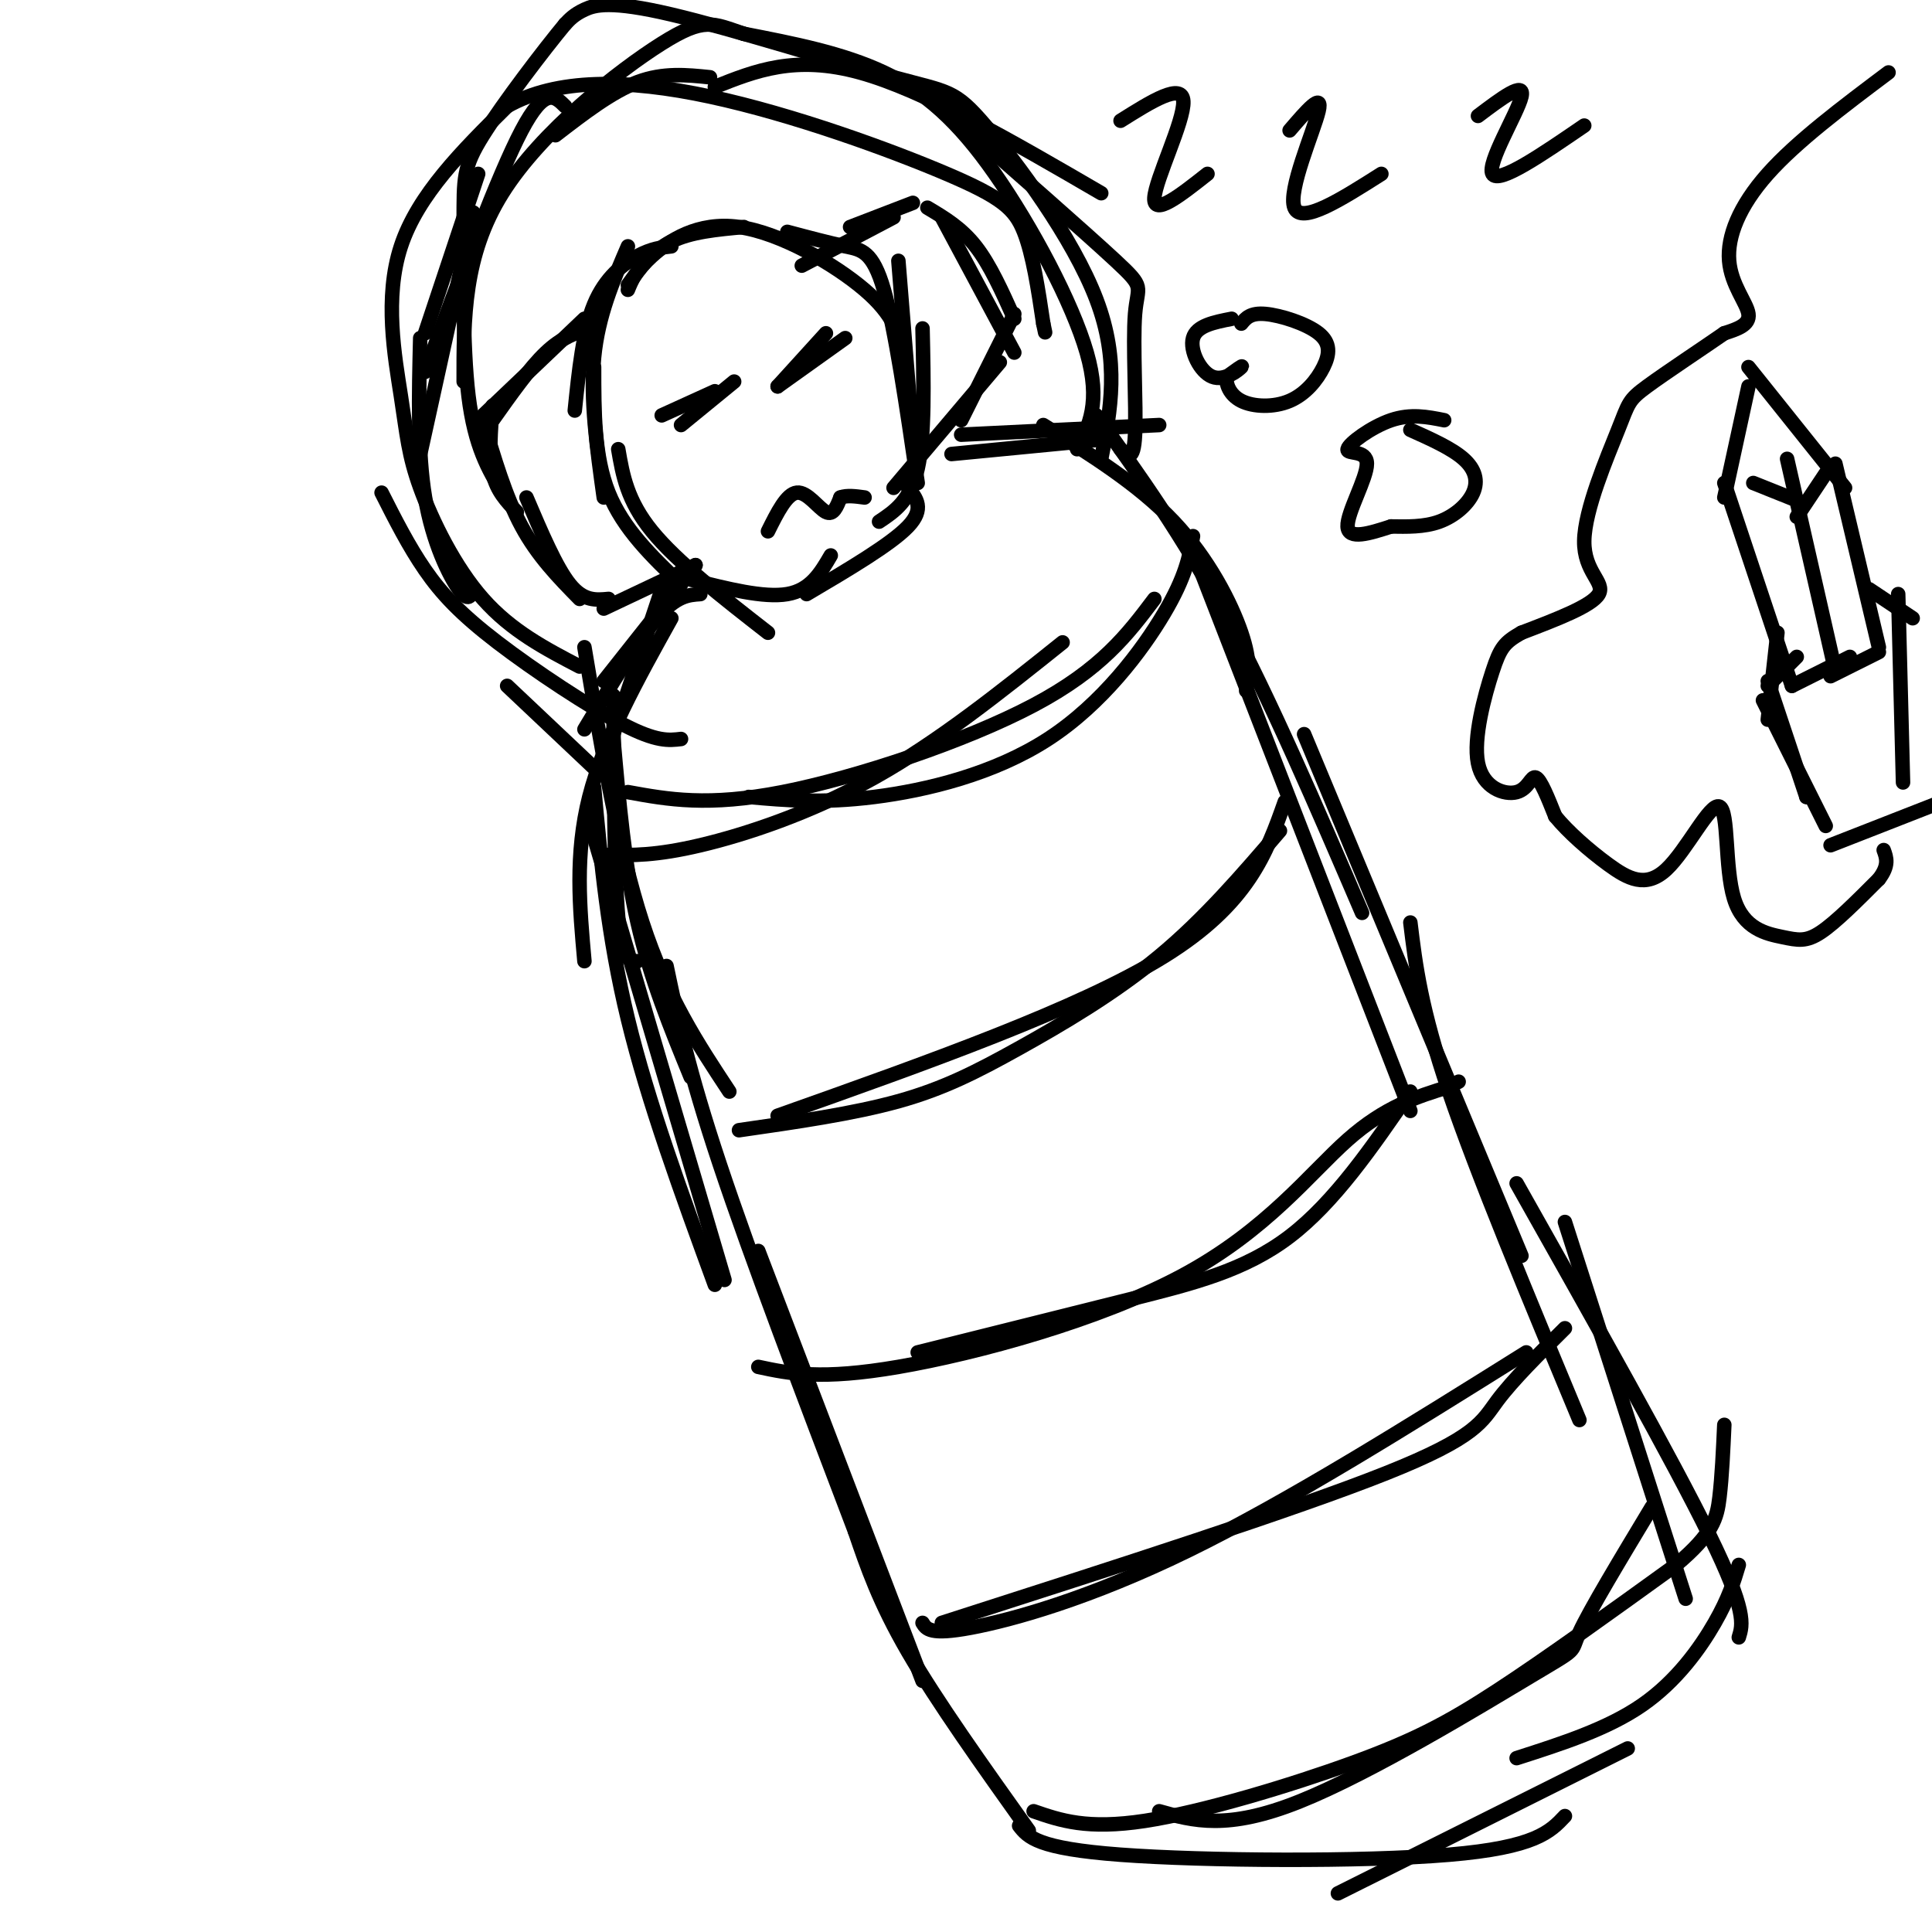 <svg viewBox='0 0 400 400' version='1.1' xmlns='http://www.w3.org/2000/svg' xmlns:xlink='http://www.w3.org/1999/xlink'><g fill='none' stroke='rgb(0,0,0)' stroke-width='3' stroke-linecap='round' stroke-linejoin='round'><path d='M139,51c-2.044,0.222 -4.089,0.444 -7,2c-2.911,1.556 -6.689,4.444 -9,10c-2.311,5.556 -3.156,13.778 -4,22'/><path d='M130,51c-3.083,7.167 -6.167,14.333 -7,23c-0.833,8.667 0.583,18.833 2,29'/><path d='M123,76c0.000,9.250 0.000,18.500 3,26c3.000,7.500 9.000,13.250 15,19'/><path d='M128,93c0.917,5.333 1.833,10.667 7,17c5.167,6.333 14.583,13.667 24,21'/><path d='M143,120c7.583,1.917 15.167,3.833 20,3c4.833,-0.833 6.917,-4.417 9,-8'/><path d='M167,123c8.750,-5.167 17.500,-10.333 21,-14c3.500,-3.667 1.750,-5.833 0,-8'/><path d='M182,108c3.250,-2.167 6.500,-4.333 8,-11c1.500,-6.667 1.250,-17.833 1,-29'/><path d='M190,100c-2.333,-15.956 -4.667,-31.911 -7,-40c-2.333,-8.089 -4.667,-8.311 -8,-9c-3.333,-0.689 -7.667,-1.844 -12,-3'/><path d='M154,47c-5.500,0.500 -11.000,1.000 -15,3c-4.000,2.000 -6.500,5.500 -9,9'/><path d='M130,60c0.804,-1.970 1.607,-3.940 5,-7c3.393,-3.060 9.375,-7.208 18,-6c8.625,1.208 19.893,7.774 26,13c6.107,5.226 7.054,9.113 8,13'/><path d='M186,54c0.000,0.000 3.000,37.000 3,37'/><path d='M122,68c-2.833,0.917 -5.667,1.833 -9,5c-3.333,3.167 -7.167,8.583 -11,14'/><path d='M121,66c0.000,0.000 -21.000,20.000 -21,20'/><path d='M102,84c-0.417,5.167 -0.833,10.333 0,14c0.833,3.667 2.917,5.833 5,8'/><path d='M100,87c2.333,7.917 4.667,15.833 8,22c3.333,6.167 7.667,10.583 12,15'/><path d='M109,103c3.083,7.250 6.167,14.500 9,18c2.833,3.500 5.417,3.250 8,3'/><path d='M125,126c0.000,0.000 19.000,-9.000 19,-9'/><path d='M139,122c0.000,0.000 1.000,0.000 1,0'/><path d='M166,55c0.000,0.000 19.000,-10.000 19,-10'/><path d='M176,47c0.000,0.000 13.000,-5.000 13,-5'/><path d='M192,43c3.500,2.083 7.000,4.167 10,8c3.000,3.833 5.500,9.417 8,15'/><path d='M195,45c0.000,0.000 15.000,28.000 15,28'/><path d='M210,65c0.000,0.000 -11.000,22.000 -11,22'/><path d='M207,75c0.000,0.000 -22.000,26.000 -22,26'/><path d='M137,86c0.000,0.000 11.000,-5.000 11,-5'/><path d='M152,79c0.000,0.000 -11.000,9.000 -11,9'/><path d='M171,69c0.000,0.000 -10.000,11.000 -10,11'/><path d='M161,80c0.000,0.000 14.000,-10.000 14,-10'/><path d='M159,110c1.933,-3.889 3.867,-7.778 6,-8c2.133,-0.222 4.467,3.222 6,4c1.533,0.778 2.267,-1.111 3,-3'/><path d='M174,103c1.333,-0.500 3.167,-0.250 5,0'/><path d='M144,117c0.000,0.000 -19.000,24.000 -19,24'/><path d='M137,122c0.000,0.000 -10.000,30.000 -10,30'/><path d='M127,144c0.083,18.417 0.167,36.833 1,46c0.833,9.167 2.417,9.083 4,9'/><path d='M127,153c1.167,13.167 2.333,26.333 5,38c2.667,11.667 6.833,21.833 11,32'/><path d='M145,123c-2.500,0.167 -5.000,0.333 -9,5c-4.000,4.667 -9.500,13.833 -15,23'/><path d='M121,134c3.500,20.833 7.000,41.667 12,57c5.000,15.333 11.500,25.167 18,35'/><path d='M123,163c1.417,15.417 2.833,30.833 7,48c4.167,17.167 11.083,36.083 18,55'/><path d='M197,94c0.000,0.000 31.000,-3.000 31,-3'/><path d='M199,90c0.000,0.000 41.000,-2.000 41,-2'/><path d='M216,88c9.867,6.156 19.733,12.311 27,20c7.267,7.689 11.933,16.911 14,23c2.067,6.089 1.533,9.044 1,12'/><path d='M227,86c8.917,12.417 17.833,24.833 27,42c9.167,17.167 18.583,39.083 28,61'/><path d='M247,114c0.000,0.000 45.000,116.000 45,116'/><path d='M270,152c0.000,0.000 45.000,108.000 45,108'/><path d='M292,191c1.083,8.917 2.167,17.833 8,35c5.833,17.167 16.417,42.583 27,68'/><path d='M139,128c-7.000,12.583 -14.000,25.167 -17,37c-3.000,11.833 -2.000,22.917 -1,34'/><path d='M122,170c0.000,0.000 28.000,95.000 28,95'/><path d='M138,200c2.250,10.750 4.500,21.500 11,41c6.500,19.500 17.250,47.750 28,76'/><path d='M157,259c0.000,0.000 34.000,89.000 34,89'/><path d='M177,317c2.500,7.333 5.000,14.667 11,25c6.000,10.333 15.500,23.667 25,37'/><path d='M211,378c1.844,2.356 3.689,4.711 21,6c17.311,1.289 50.089,1.511 68,0c17.911,-1.511 20.956,-4.756 24,-8'/><path d='M277,392c0.000,0.000 60.000,-30.000 60,-30'/><path d='M324,253c0.000,0.000 25.000,78.000 25,78'/><path d='M314,245c16.167,28.667 32.333,57.333 40,73c7.667,15.667 6.833,18.333 6,21'/><path d='M360,324c-1.022,3.422 -2.044,6.844 -5,12c-2.956,5.156 -7.844,12.044 -15,17c-7.156,4.956 -16.578,7.978 -26,11'/><path d='M126,177c4.889,0.089 9.778,0.178 19,-2c9.222,-2.178 22.778,-6.622 36,-14c13.222,-7.378 26.111,-17.689 39,-28'/><path d='M247,111c-0.738,4.179 -1.476,8.357 -6,16c-4.524,7.643 -12.833,18.750 -24,26c-11.167,7.250 -25.190,10.643 -36,12c-10.810,1.357 -18.405,0.679 -26,0'/><path d='M130,164c8.289,1.511 16.578,3.022 32,0c15.422,-3.022 37.978,-10.578 52,-18c14.022,-7.422 19.511,-14.711 25,-22'/><path d='M266,166c-3.750,10.583 -7.500,21.167 -25,32c-17.500,10.833 -48.750,21.917 -80,33'/><path d='M153,234c11.833,-1.702 23.667,-3.405 33,-6c9.333,-2.595 16.167,-6.083 25,-11c8.833,-4.917 19.667,-11.262 29,-19c9.333,-7.738 17.167,-16.869 25,-26'/><path d='M292,226c-7.867,11.467 -15.733,22.933 -25,30c-9.267,7.067 -19.933,9.733 -33,13c-13.067,3.267 -28.533,7.133 -44,11'/><path d='M157,283c6.470,1.381 12.940,2.762 29,0c16.060,-2.762 41.708,-9.667 59,-19c17.292,-9.333 26.226,-21.095 34,-28c7.774,-6.905 14.387,-8.952 21,-11'/><path d='M300,225c3.500,-1.833 1.750,-0.917 0,0'/><path d='M324,275c-5.400,5.356 -10.800,10.711 -14,15c-3.200,4.289 -4.200,7.511 -23,15c-18.800,7.489 -55.400,19.244 -92,31'/><path d='M191,336c0.778,1.289 1.556,2.578 10,1c8.444,-1.578 24.556,-6.022 45,-16c20.444,-9.978 45.222,-25.489 70,-41'/><path d='M342,312c-6.464,10.732 -12.929,21.464 -15,26c-2.071,4.536 0.250,2.875 -10,9c-10.250,6.125 -33.071,20.036 -48,26c-14.929,5.964 -21.964,3.982 -29,2'/><path d='M214,375c5.530,1.911 11.060,3.821 23,2c11.940,-1.821 30.292,-7.375 43,-12c12.708,-4.625 19.774,-8.321 30,-15c10.226,-6.679 23.613,-16.339 37,-26'/><path d='M347,324c7.711,-6.489 8.489,-9.711 9,-14c0.511,-4.289 0.756,-9.644 1,-15'/><path d='M123,159c0.000,0.000 -18.000,-17.000 -18,-17'/><path d='M141,153c-2.524,0.304 -5.048,0.607 -12,-3c-6.952,-3.607 -18.333,-11.125 -26,-17c-7.667,-5.875 -11.619,-10.107 -15,-15c-3.381,-4.893 -6.190,-10.446 -9,-16'/><path d='M98,122c-0.511,1.378 -1.022,2.756 -3,0c-1.978,-2.756 -5.422,-9.644 -7,-19c-1.578,-9.356 -1.289,-21.178 -1,-33'/><path d='M87,94c0.000,0.000 11.000,-50.000 11,-50'/><path d='M88,69c0.000,0.000 11.000,-33.000 11,-33'/><path d='M88,77c7.583,-20.417 15.167,-40.833 20,-50c4.833,-9.167 6.917,-7.083 9,-5'/><path d='M115,28c5.833,-4.500 11.667,-9.000 17,-11c5.333,-2.000 10.167,-1.500 15,-1'/><path d='M148,18c8.333,-3.333 16.667,-6.667 30,-3c13.333,3.667 31.667,14.333 50,25'/><path d='M196,23c14.357,12.583 28.714,25.167 35,31c6.286,5.833 4.500,4.917 4,11c-0.500,6.083 0.286,19.167 0,25c-0.286,5.833 -1.643,4.417 -3,3'/><path d='M228,95c1.942,-10.072 3.885,-20.144 -1,-33c-4.885,-12.856 -16.596,-28.497 -23,-36c-6.404,-7.503 -7.500,-6.867 -19,-10c-11.500,-3.133 -33.404,-10.036 -46,-13c-12.596,-2.964 -15.885,-1.990 -18,-1c-2.115,0.990 -3.058,1.995 -4,3'/><path d='M117,5c-4.233,5.093 -12.815,16.324 -17,23c-4.185,6.676 -3.973,8.797 -4,18c-0.027,9.203 -0.293,25.486 1,36c1.293,10.514 4.147,15.257 7,20'/><path d='M120,138c-7.067,-3.687 -14.134,-7.375 -20,-14c-5.866,-6.625 -10.531,-16.188 -13,-23c-2.469,-6.812 -2.742,-10.872 -4,-19c-1.258,-8.128 -3.502,-20.322 0,-31c3.502,-10.678 12.751,-19.839 22,-29'/><path d='M105,22c10.188,-5.778 24.659,-5.724 42,-2c17.341,3.724 37.553,11.118 49,16c11.447,4.882 14.128,7.252 16,12c1.872,4.748 2.936,11.874 4,19'/><path d='M216,67c0.667,3.167 0.333,1.583 0,0'/><path d='M223,93c2.482,-4.845 4.964,-9.690 2,-20c-2.964,-10.310 -11.375,-26.083 -19,-37c-7.625,-10.917 -14.464,-16.976 -23,-21c-8.536,-4.024 -18.768,-6.012 -29,-8'/><path d='M154,7c-6.464,-2.167 -8.125,-3.583 -17,2c-8.875,5.583 -24.964,18.167 -33,31c-8.036,12.833 -8.018,25.917 -8,39'/><path d='M232,25c6.400,-4.022 12.800,-8.044 13,-4c0.200,4.044 -5.800,16.156 -6,20c-0.200,3.844 5.400,-0.578 11,-5'/><path d='M267,27c3.489,-4.067 6.978,-8.133 6,-4c-0.978,4.133 -6.422,16.467 -5,20c1.422,3.533 9.711,-1.733 18,-7'/><path d='M306,24c4.889,-3.689 9.778,-7.378 9,-4c-0.778,3.378 -7.222,13.822 -6,16c1.222,2.178 10.111,-3.911 19,-10'/><path d='M255,66c-3.637,0.714 -7.274,1.429 -8,4c-0.726,2.571 1.458,7.000 4,8c2.542,1.000 5.440,-1.429 6,-2c0.560,-0.571 -1.220,0.714 -3,2'/><path d='M254,78c-0.285,1.353 0.503,3.737 3,5c2.497,1.263 6.702,1.405 10,0c3.298,-1.405 5.688,-4.356 7,-7c1.312,-2.644 1.546,-4.981 -1,-7c-2.546,-2.019 -7.870,-3.720 -11,-4c-3.130,-0.280 -4.065,0.860 -5,2'/><path d='M299,87c-3.463,-0.692 -6.925,-1.384 -11,0c-4.075,1.384 -8.762,4.845 -9,6c-0.238,1.155 3.974,0.003 4,3c0.026,2.997 -4.136,10.142 -4,13c0.136,2.858 4.568,1.429 9,0'/><path d='M288,109c3.236,0.045 6.826,0.156 10,-1c3.174,-1.156 5.931,-3.581 7,-6c1.069,-2.419 0.448,-4.834 -2,-7c-2.448,-2.166 -6.724,-4.083 -11,-6'/><path d='M391,15c-9.512,7.143 -19.024,14.286 -25,21c-5.976,6.714 -8.417,13.000 -8,18c0.417,5.000 3.690,8.714 4,11c0.310,2.286 -2.345,3.143 -5,4'/><path d='M357,69c-4.174,2.897 -12.107,8.141 -16,11c-3.893,2.859 -3.744,3.333 -6,9c-2.256,5.667 -6.915,16.526 -7,23c-0.085,6.474 4.404,8.564 3,11c-1.404,2.436 -8.702,5.218 -16,8'/><path d='M315,131c-3.536,2.014 -4.376,3.048 -6,8c-1.624,4.952 -4.033,13.822 -3,19c1.033,5.178 5.509,6.663 8,6c2.491,-0.663 2.997,-3.475 4,-3c1.003,0.475 2.501,4.238 4,8'/><path d='M322,169c2.558,3.157 6.952,7.048 11,10c4.048,2.952 7.749,4.963 12,1c4.251,-3.963 9.051,-13.902 11,-13c1.949,0.902 1.048,12.644 3,19c1.952,6.356 6.756,7.327 10,8c3.244,0.673 4.927,1.050 8,-1c3.073,-2.050 7.537,-6.525 12,-11'/><path d='M389,182c2.167,-2.833 1.583,-4.417 1,-6'/><path d='M362,80c0.000,0.000 -5.000,23.000 -5,23'/><path d='M362,76c0.000,0.000 20.000,25.000 20,25'/><path d='M357,100c0.000,0.000 14.000,42.000 14,42'/><path d='M371,142c0.000,0.000 12.000,-6.000 12,-6'/><path d='M380,96c0.000,0.000 9.000,38.000 9,38'/><path d='M389,135c0.000,0.000 -10.000,5.000 -10,5'/><path d='M372,136c0.000,0.000 -6.000,6.000 -6,6'/><path d='M366,141c0.000,0.000 8.000,24.000 8,24'/><path d='M374,165c0.000,0.000 0.000,0.000 0,0'/><path d='M387,122c0.000,0.000 9.000,6.000 9,6'/><path d='M393,123c0.000,0.000 1.000,39.000 1,39'/><path d='M368,131c0.000,0.000 -2.000,18.000 -2,18'/><path d='M365,145c0.000,0.000 13.000,26.000 13,26'/><path d='M379,175c0.000,0.000 23.000,-9.000 23,-9'/><path d='M370,95c0.000,0.000 10.000,44.000 10,44'/><path d='M363,100c0.000,0.000 10.000,4.000 10,4'/><path d='M378,98c0.000,0.000 -6.000,9.000 -6,9'/></g>
</svg>